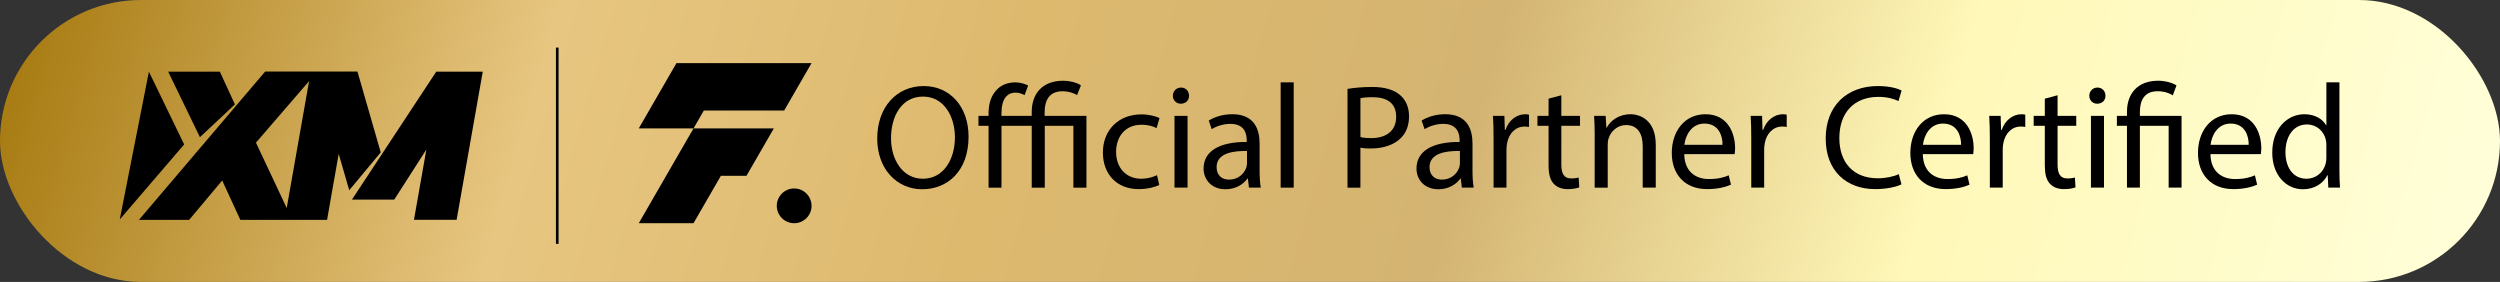 <svg xmlns="http://www.w3.org/2000/svg" xmlns:xlink="http://www.w3.org/1999/xlink" id="Layer_2" data-name="Layer 2" viewBox="0 0 1898.48 214.09"><rect x="0" y="0" width="1898.48" height="214.09" fill="#333333" stroke="none"/><defs><style>      .cls-1 {        fill: url(#linear-gradient);      }      .cls-1, .cls-2 {        stroke-width: 0px;      }      .cls-3 {        fill: none;        stroke: #000;        stroke-miterlimit: 10;        stroke-width: 2px;      }    </style><linearGradient id="linear-gradient" x1="10.67" y1="-158.42" x2="1862.73" y2="365.42" gradientUnits="userSpaceOnUse"><stop offset="0" stop-color="#e5c583"></stop><stop offset="0" stop-color="#9f7103"></stop><stop offset=".23" stop-color="#e7c681"></stop><stop offset=".41" stop-color="#ddb96e"></stop><stop offset=".59" stop-color="#d4b472"></stop><stop offset=".77" stop-color="#fff8b8"></stop><stop offset="1" stop-color="#ffffdb"></stop></linearGradient></defs><g id="Layer_1-2" data-name="Layer 1"><g><rect class="cls-1" x="0" y="0" width="1898.48" height="214.09" rx="107.05" ry="107.05"></rect><g><path class="cls-2" d="M735.52,103.75c0,26.12-15.88,39.97-35.24,39.97s-34.12-15.54-34.12-38.51c0-24.1,14.97-39.86,35.24-39.86s34.12,15.88,34.12,38.4ZM676.63,104.99c0,16.21,8.78,30.74,24.21,30.74s24.32-14.3,24.32-31.53c0-15.09-7.88-30.85-24.21-30.85s-24.32,14.98-24.32,31.64Z"></path><path class="cls-2" d="M817.93,72.23c-2.48-1.58-6.53-2.93-11.03-2.93-10.47,0-13.62,7.32-13.62,15.99v2.7h31.75v54.5h-9.91v-46.95h-21.73v46.95h-9.91v-46.95h-22.97v46.95h-9.8v-46.95h-7.66v-7.54h7.66v-2.03c0-6.87,1.8-13.51,6.53-18.13,3.15-3.27,7.88-5.29,13.96-5.29,3.72,0,7.54,1.35,9.57,2.36l-2.7,7.32c-1.69-.9-4.28-1.91-6.87-1.91-3.15,0-5.4,1.13-7.09,2.93-2.7,2.93-3.6,7.88-3.6,12.61v2.14h22.97v-2.93c0-14.41,8.56-23.76,23.87-23.76,4.95,0,10.58,1.46,13.51,3.49l-2.93,7.43Z"></path><path class="cls-2" d="M880.31,140.46c-2.59,1.35-8.33,3.15-15.65,3.15-16.44,0-27.13-11.15-27.13-27.81s11.48-28.94,29.27-28.94c5.85,0,11.03,1.46,13.74,2.81l-2.25,7.66c-2.36-1.35-6.08-2.59-11.48-2.59-12.5,0-19.25,9.23-19.25,20.6,0,12.61,8.11,20.38,18.92,20.38,5.63,0,9.34-1.46,12.16-2.7l1.69,7.43Z"></path><path class="cls-2" d="M902.94,72.68c.11,3.38-2.36,6.08-6.31,6.08-3.49,0-5.97-2.7-5.97-6.08s2.59-6.19,6.19-6.19,6.08,2.7,6.08,6.19ZM891.91,142.48v-54.5h9.91v54.5h-9.91Z"></path><path class="cls-2" d="M948.43,142.48l-.79-6.87h-.34c-3.04,4.28-8.89,8.11-16.66,8.11-11.03,0-16.66-7.77-16.66-15.65,0-13.17,11.71-20.38,32.77-20.27v-1.13c0-4.5-1.24-12.61-12.39-12.61-5.07,0-10.36,1.58-14.19,4.05l-2.25-6.53c4.5-2.93,11.03-4.84,17.9-4.84,16.66,0,20.72,11.37,20.72,22.29v20.38c0,4.73.23,9.35.9,13.06h-9.01ZM946.96,114.67c-10.81-.22-23.08,1.69-23.08,12.27,0,6.42,4.28,9.46,9.35,9.46,7.09,0,11.6-4.5,13.17-9.12.34-1.01.56-2.14.56-3.15v-9.46Z"></path><path class="cls-2" d="M972.52,62.54h9.91v79.94h-9.91V62.54Z"></path><path class="cls-2" d="M1023.3,67.5c4.73-.79,10.92-1.46,18.8-1.46,9.68,0,16.78,2.25,21.28,6.31,4.17,3.6,6.64,9.12,6.64,15.88s-2.03,12.27-5.85,16.21c-5.18,5.52-13.62,8.33-23.2,8.33-2.93,0-5.63-.11-7.88-.67v30.4h-9.8v-74.99ZM1033.1,104.09c2.14.56,4.84.79,8.11.79,11.82,0,19.03-5.74,19.03-16.21s-7.09-14.86-17.9-14.86c-4.28,0-7.54.34-9.23.79v29.5Z"></path><path class="cls-2" d="M1110.11,142.48l-.79-6.87h-.34c-3.04,4.28-8.9,8.11-16.66,8.11-11.04,0-16.66-7.77-16.66-15.65,0-13.17,11.71-20.38,32.76-20.27v-1.13c0-4.5-1.24-12.61-12.39-12.61-5.07,0-10.36,1.58-14.19,4.05l-2.25-6.53c4.5-2.93,11.03-4.84,17.9-4.84,16.66,0,20.72,11.37,20.72,22.29v20.38c0,4.73.22,9.35.9,13.06h-9.01ZM1108.65,114.67c-10.81-.22-23.08,1.69-23.08,12.27,0,6.42,4.28,9.46,9.34,9.46,7.09,0,11.6-4.5,13.17-9.12.34-1.01.56-2.14.56-3.15v-9.46Z"></path><path class="cls-2" d="M1134.2,104.99c0-6.42-.11-11.94-.45-17h8.67l.34,10.7h.45c2.48-7.32,8.44-11.94,15.09-11.94,1.13,0,1.91.11,2.82.34v9.35c-1.01-.23-2.03-.34-3.38-.34-6.98,0-11.94,5.29-13.29,12.72-.23,1.35-.45,2.93-.45,4.62v29.05h-9.8v-37.49Z"></path><path class="cls-2" d="M1185.66,72.34v15.65h14.19v7.54h-14.19v29.39c0,6.76,1.91,10.58,7.43,10.58,2.59,0,4.5-.34,5.74-.67l.45,7.43c-1.91.79-4.95,1.35-8.78,1.35-4.62,0-8.33-1.46-10.7-4.17-2.81-2.93-3.83-7.77-3.83-14.19v-29.72h-8.44v-7.54h8.44v-13.06l9.68-2.59Z"></path><path class="cls-2" d="M1210.99,102.74c0-5.63-.11-10.25-.45-14.75h8.78l.56,9.01h.22c2.7-5.18,9.01-10.25,18.02-10.25,7.54,0,19.25,4.5,19.25,23.19v32.54h-9.91v-31.41c0-8.78-3.27-16.1-12.61-16.1-6.53,0-11.6,4.62-13.29,10.13-.45,1.24-.67,2.93-.67,4.62v32.77h-9.91v-39.75Z"></path><path class="cls-2" d="M1279,117.04c.23,13.4,8.78,18.92,18.69,18.92,7.09,0,11.37-1.24,15.09-2.82l1.69,7.09c-3.49,1.58-9.46,3.38-18.13,3.38-16.78,0-26.8-11.03-26.8-27.47s9.68-29.39,25.56-29.39c17.79,0,22.52,15.65,22.52,25.67,0,2.03-.23,3.6-.34,4.62h-38.28ZM1308.05,109.94c.11-6.31-2.59-16.1-13.74-16.1-10.02,0-14.41,9.23-15.2,16.1h28.94Z"></path><path class="cls-2" d="M1329.89,104.99c0-6.42-.11-11.94-.45-17h8.67l.34,10.7h.45c2.48-7.32,8.44-11.94,15.09-11.94,1.13,0,1.91.11,2.82.34v9.35c-1.01-.23-2.03-.34-3.38-.34-6.98,0-11.94,5.29-13.29,12.72-.23,1.35-.45,2.93-.45,4.62v29.05h-9.8v-37.49Z"></path><path class="cls-2" d="M1443.95,140.01c-3.6,1.8-10.81,3.6-20.04,3.6-21.39,0-37.49-13.51-37.49-38.4s16.1-39.86,39.63-39.86c9.46,0,15.43,2.03,18.01,3.38l-2.36,7.99c-3.72-1.8-9.01-3.15-15.31-3.15-17.79,0-29.61,11.37-29.61,31.3,0,18.58,10.7,30.51,29.16,30.51,5.97,0,12.05-1.24,15.99-3.15l2.03,7.77Z"></path><path class="cls-2" d="M1460.16,117.04c.23,13.4,8.78,18.92,18.69,18.92,7.09,0,11.37-1.24,15.09-2.82l1.69,7.09c-3.49,1.58-9.46,3.38-18.13,3.38-16.78,0-26.8-11.03-26.8-27.47s9.68-29.39,25.56-29.39c17.79,0,22.52,15.65,22.52,25.67,0,2.03-.23,3.6-.34,4.62h-38.28ZM1489.21,109.94c.11-6.31-2.59-16.1-13.74-16.1-10.02,0-14.41,9.23-15.2,16.1h28.94Z"></path><path class="cls-2" d="M1511.05,104.99c0-6.42-.11-11.94-.45-17h8.67l.34,10.7h.45c2.48-7.32,8.45-11.94,15.09-11.94,1.13,0,1.91.11,2.82.34v9.35c-1.01-.23-2.03-.34-3.38-.34-6.98,0-11.94,5.29-13.29,12.72-.23,1.35-.45,2.93-.45,4.62v29.05h-9.79v-37.49Z"></path><path class="cls-2" d="M1562.5,72.34v15.65h14.19v7.54h-14.19v29.39c0,6.76,1.91,10.58,7.43,10.58,2.59,0,4.5-.34,5.74-.67l.45,7.43c-1.91.79-4.95,1.35-8.78,1.35-4.62,0-8.33-1.46-10.7-4.17-2.82-2.93-3.83-7.77-3.83-14.19v-29.72h-8.45v-7.54h8.45v-13.06l9.68-2.59Z"></path><path class="cls-2" d="M1598.87,72.68c.11,3.38-2.36,6.08-6.31,6.08-3.49,0-5.97-2.7-5.97-6.08s2.59-6.19,6.19-6.19,6.08,2.7,6.08,6.19ZM1587.84,142.48v-54.5h9.91v54.5h-9.91Z"></path><path class="cls-2" d="M1615.2,142.48v-46.95h-7.66v-7.54h7.66v-2.93c0-14.41,8.45-23.76,23.76-23.76,5.07,0,11.03,1.58,13.85,3.6l-2.81,7.54c-2.36-1.69-6.64-3.15-11.48-3.15-10.47,0-13.51,7.32-13.51,15.99v2.7h31.64v54.5h-9.8v-46.95h-21.84v46.95h-9.8Z"></path><path class="cls-2" d="M1678.59,117.04c.23,13.4,8.78,18.92,18.69,18.92,7.09,0,11.37-1.24,15.09-2.82l1.69,7.09c-3.49,1.58-9.46,3.38-18.13,3.38-16.78,0-26.8-11.03-26.8-27.47s9.68-29.39,25.56-29.39c17.79,0,22.52,15.65,22.52,25.67,0,2.03-.23,3.6-.34,4.62h-38.28ZM1707.64,109.94c.11-6.31-2.59-16.1-13.74-16.1-10.02,0-14.41,9.23-15.2,16.1h28.94Z"></path><path class="cls-2" d="M1776.54,62.54v65.87c0,4.84.11,10.36.45,14.07h-8.89l-.45-9.46h-.22c-3.04,6.08-9.68,10.7-18.58,10.7-13.17,0-23.31-11.15-23.31-27.7-.11-18.13,11.15-29.27,24.43-29.27,8.33,0,13.96,3.94,16.44,8.33h.23v-32.54h9.91ZM1766.63,110.17c0-1.24-.11-2.93-.45-4.17-1.46-6.31-6.87-11.48-14.3-11.48-10.25,0-16.33,9.01-16.33,21.06,0,11.03,5.4,20.15,16.1,20.15,6.64,0,12.72-4.39,14.52-11.82.34-1.35.45-2.7.45-4.28v-9.46Z"></path></g><g><circle class="cls-2" cx="603.09" cy="156.31" r="13.2"></circle><path class="cls-2" d="M513.7,47.93l-28.62,49.57h41.58l7.83-13.57h61.01l20.78-36h-102.59ZM526.65,97.5l-41.57,72h41.58l20.78-36h19.44l20.78-36h-61.01Z"></path></g><line class="cls-3" x1="423.17" y1="36.13" x2="423.17" y2="185.19"></line><g><polygon class="cls-2" points="178.39 79.28 166.93 54.4 127.71 54.4 151.82 104.16 178.39 79.28"></polygon><path class="cls-2" d="M271.45,54.33h-70.09l-95.88,112.66h38.14l25.11-29.95,13.8,29.95h65.84l8.83-50.14,8,27.6,23.94-28.73-17.7-61.4ZM217.72,157.96l-23.35-49.64,40.35-46.73-16.99,96.37Z"></path><polygon class="cls-2" points="331.3 54.4 267.25 151.59 299.38 151.59 323.77 113.57 314.36 166.92 346.75 166.92 366.61 54.4 331.3 54.4"></polygon><path class="cls-2" d="M90.95,166.62l48.91-56.94-26.78-55.23"></path></g></g></g></svg>